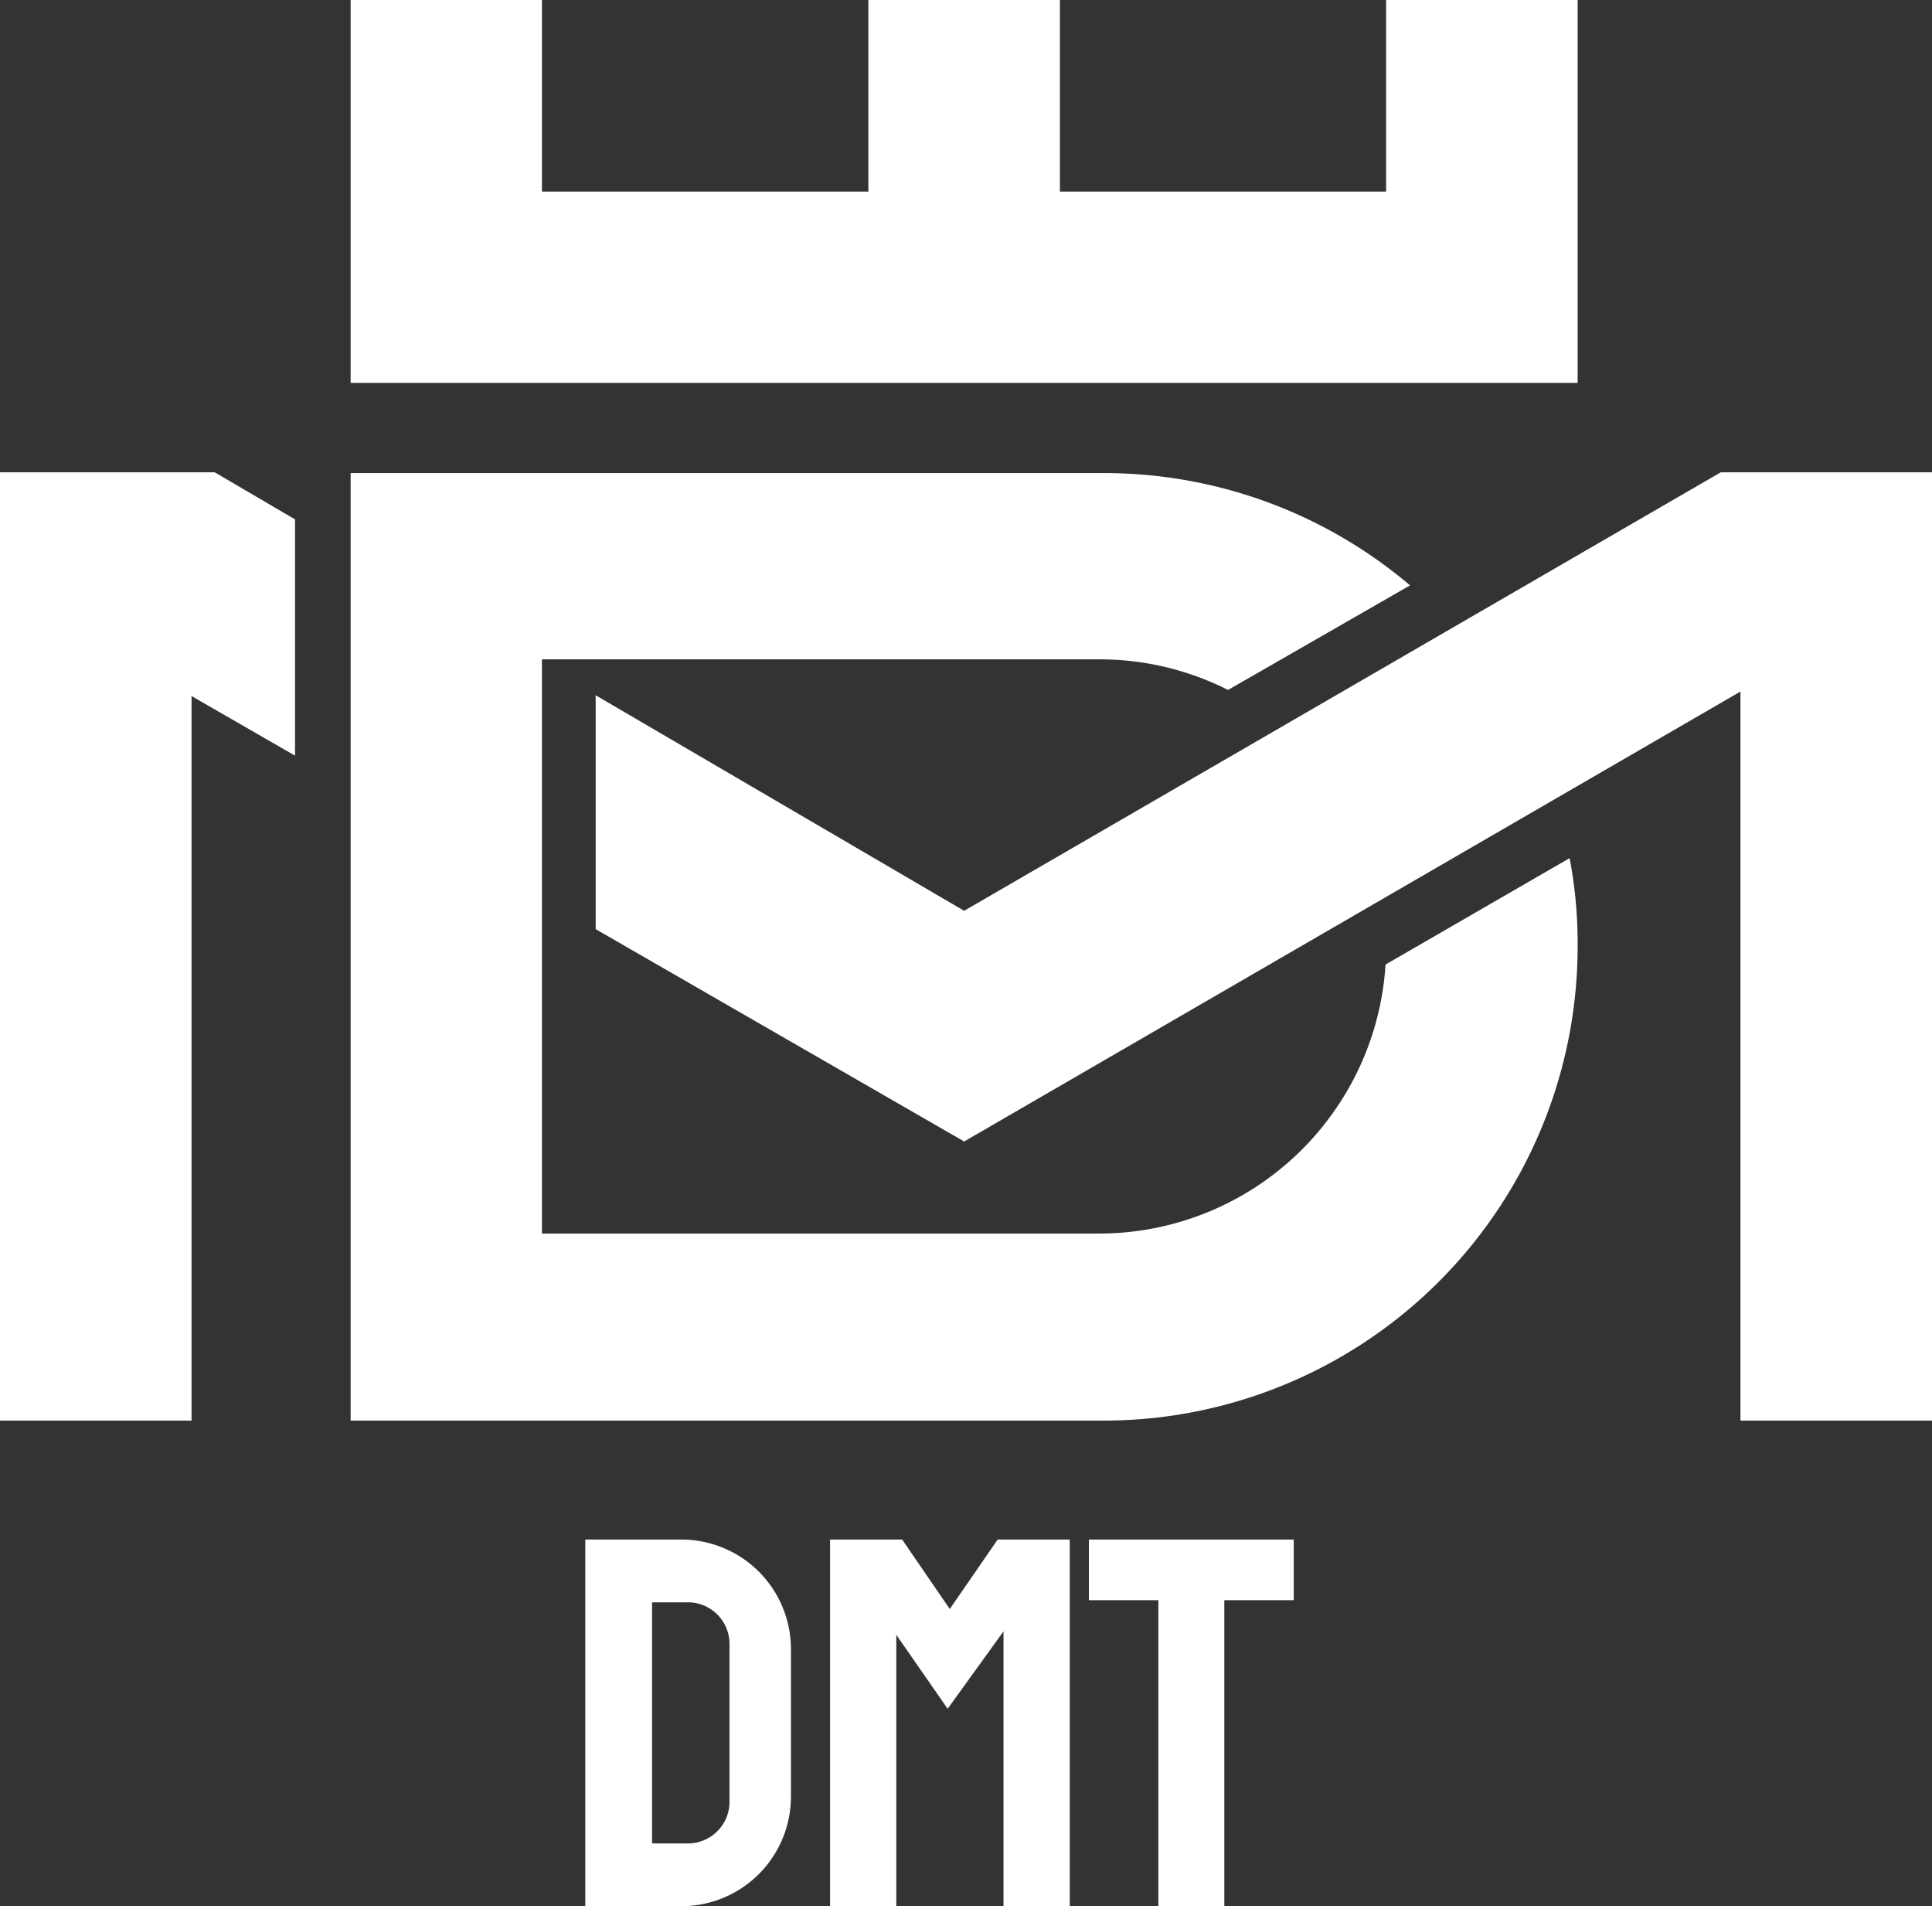 <svg xmlns="http://www.w3.org/2000/svg" viewBox="0 0 72.62 71.64"><rect x="0" y="0" width="72.62" height="71.64" fill="#333333" stroke="none"/><defs><style>.cls-1{fill:#fff;}</style></defs><g id="Layer_2" data-name="Layer 2"><g id="Layer_1-2" data-name="Layer 1"><polygon class="cls-1" points="52.1 0 52.1 7.2 39.84 7.2 39.84 0 32.64 0 32.64 7.2 20.37 7.2 20.37 0 13.18 0 13.18 7.2 13.18 14.39 59.3 14.39 59.3 7.2 59.3 0 52.1 0"/><polygon class="cls-1" points="65.42 17.75 64.68 17.75 36.24 34.23 22.39 26.13 22.39 34.92 36.24 42.9 65.42 25.99 65.42 53.39 72.62 53.39 72.62 17.75 65.42 17.75"/><polygon class="cls-1" points="7.2 17.75 0 17.75 0 53.39 7.2 53.39 7.2 26.16 11.09 28.4 11.09 19.52 8.07 17.75 7.2 17.75"/><path class="cls-1" d="M52.08,36.25A10.79,10.79,0,0,1,41.31,46.36H20.37V24.78H41.31a10.7,10.7,0,0,1,4.85,1.15L53,22a17.76,17.76,0,0,0-11.51-4.22H13.18V53.39h28.3A17.82,17.82,0,0,0,59.3,35.57h0A17.23,17.23,0,0,0,59,32.25Z"/><polygon class="cls-1" points="46.02 57.86 43.54 57.86 40.93 57.86 40.93 60.14 43.54 60.14 43.54 71.64 46.02 71.64 46.02 60.14 48.63 60.14 48.63 57.86 46.02 57.86"/><path class="cls-1" d="M25.63,57.86H22V71.64h3.61a4.12,4.12,0,0,0,4.12-4.11V62A4.12,4.12,0,0,0,25.63,57.86Zm1.79,9.86a1.56,1.56,0,0,1-1.56,1.56H24.51V60.22h1.35a1.56,1.56,0,0,1,1.56,1.56Z"/><polygon class="cls-1" points="37.5 57.86 35.7 60.47 33.91 57.86 33.69 57.86 31.2 57.86 31.2 71.64 33.69 71.64 33.69 61.44 35.62 64.22 37.72 61.31 37.72 71.64 40.21 71.64 40.21 57.86 37.72 57.86 37.5 57.86"/></g></g></svg>